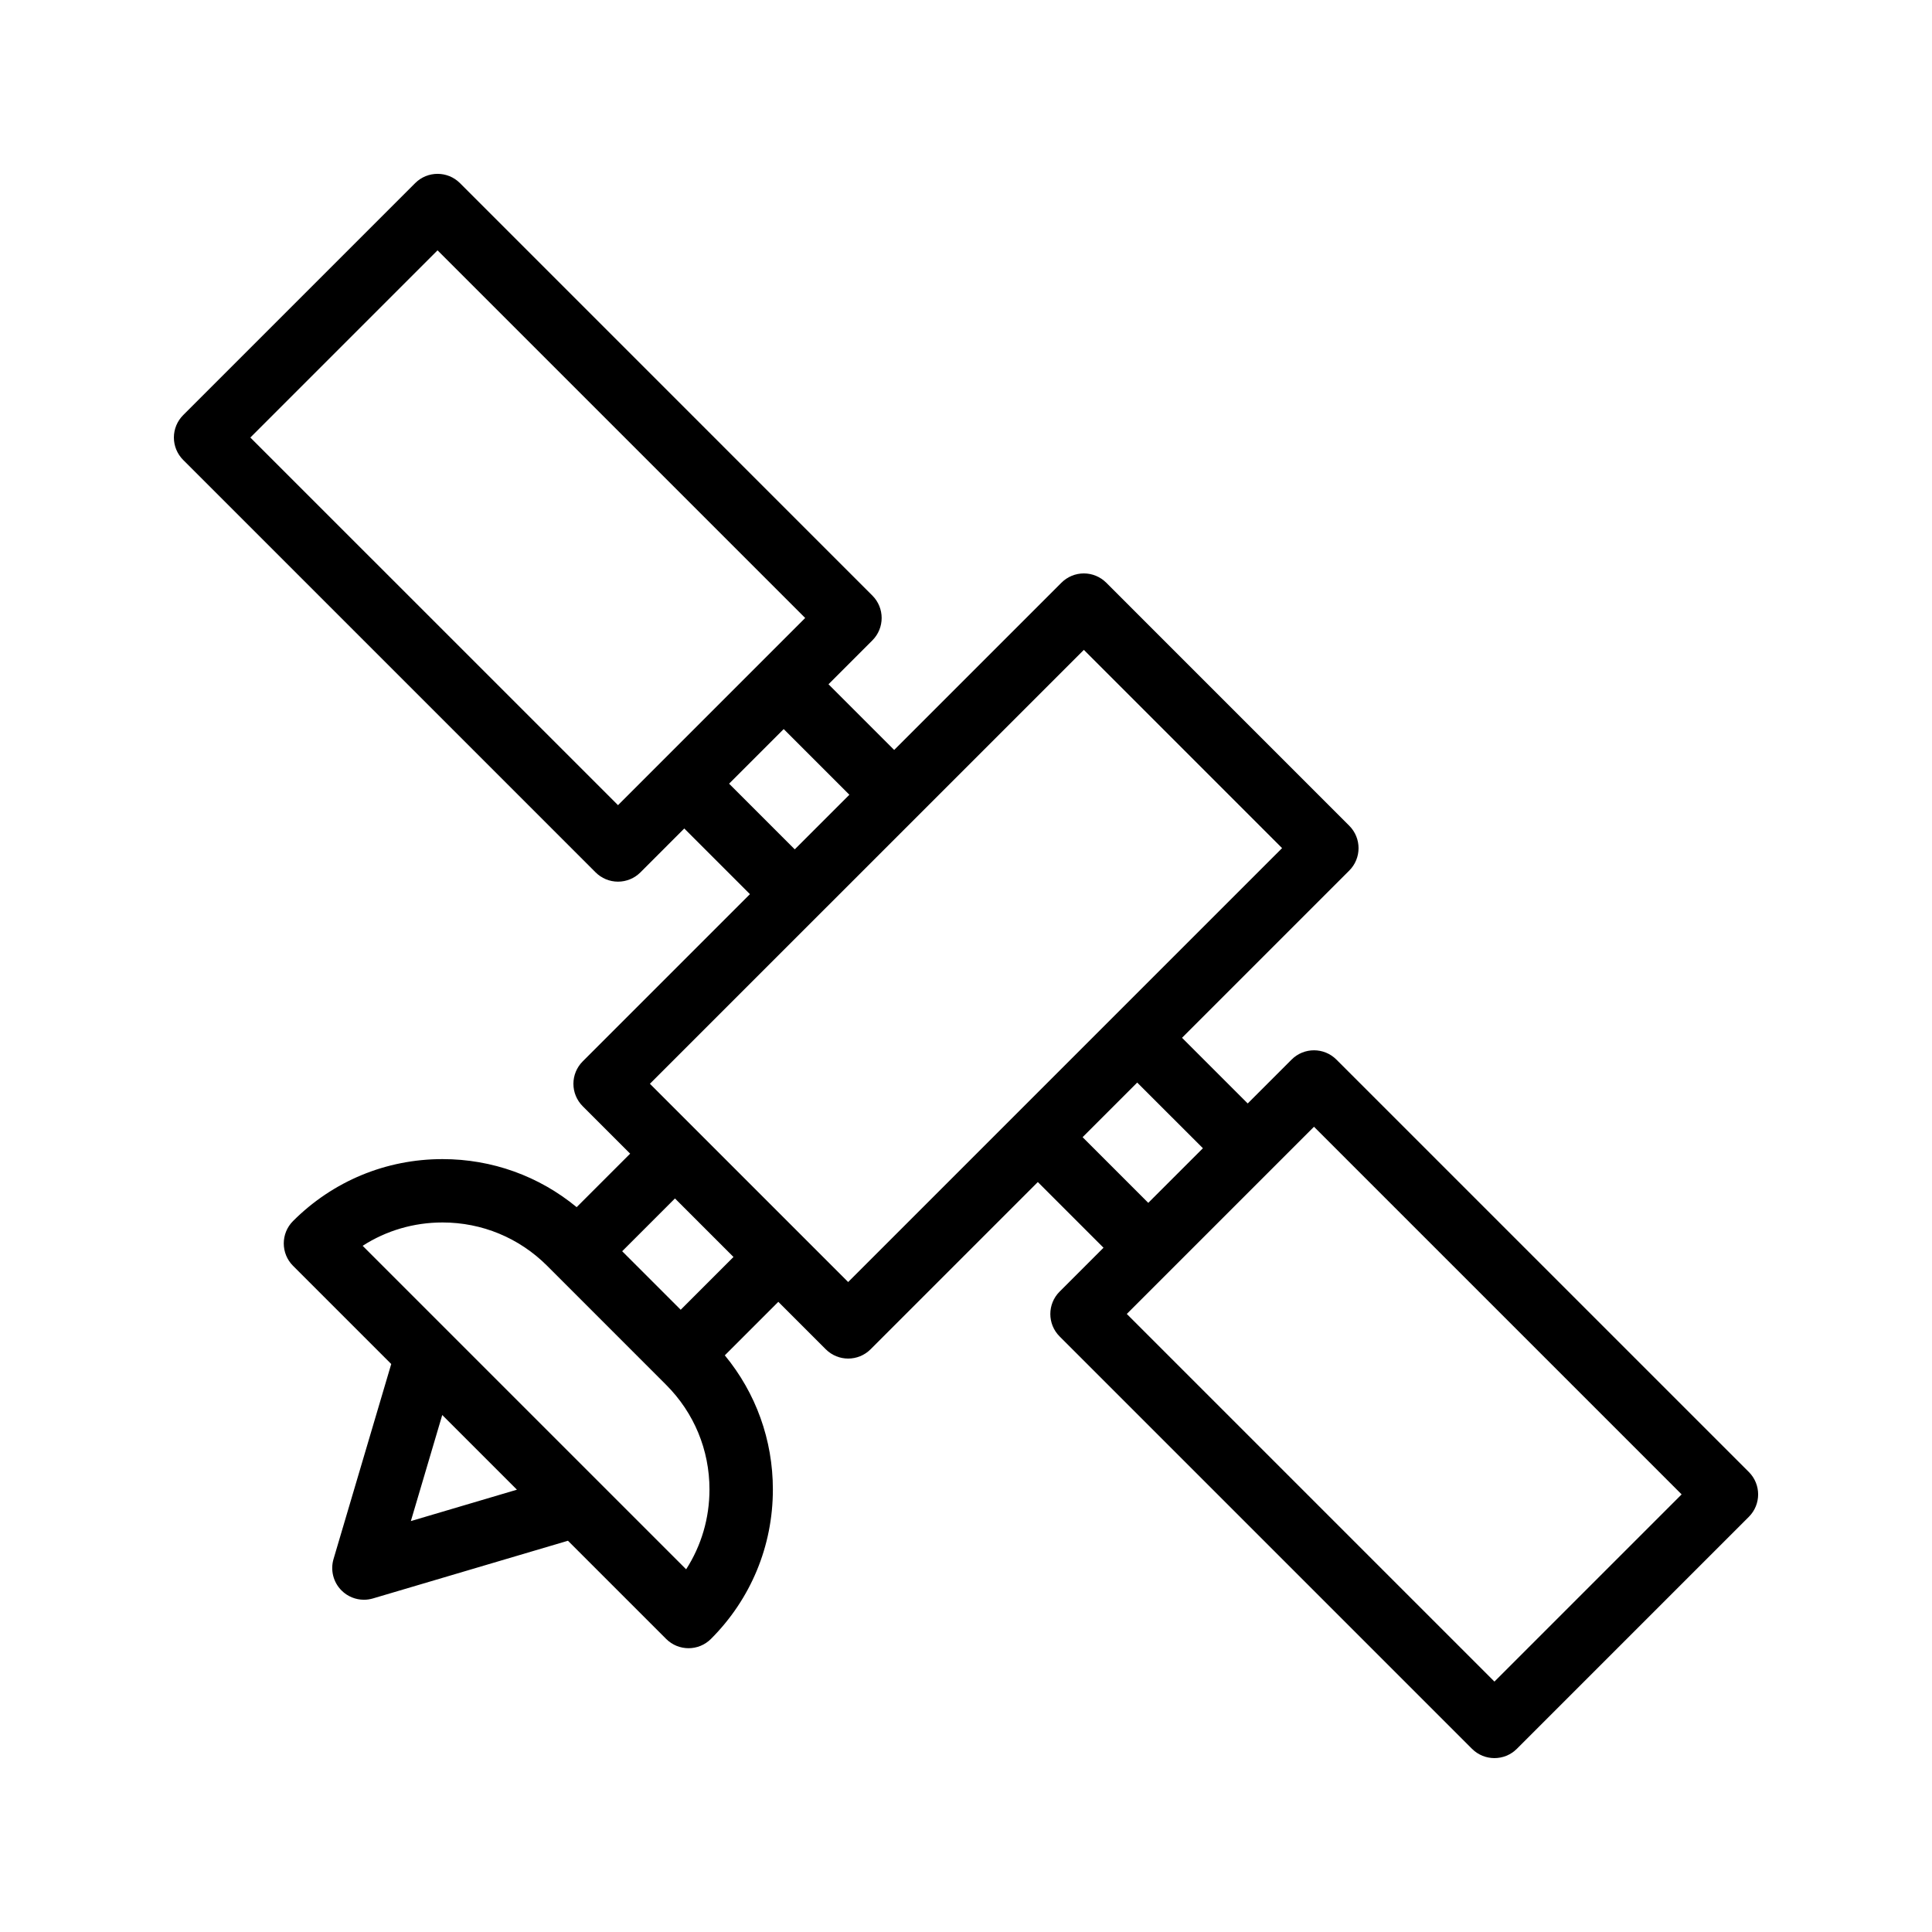 <?xml version="1.0" encoding="UTF-8"?>
<!-- Uploaded to: SVG Repo, www.svgrepo.com, Generator: SVG Repo Mixer Tools -->
<svg fill="#000000" width="800px" height="800px" version="1.1" viewBox="144 144 512 512" xmlns="http://www.w3.org/2000/svg">
 <path d="m498.16 424.8c-3.281-3.281-8.594-3.281-11.875 0l-11.629 11.629-17.406-17.402 44.32-44.32c3.281-3.281 3.281-8.594 0-11.875l-64.402-64.41c-1.574-1.574-3.707-2.461-5.938-2.461s-4.363 0.887-5.938 2.461l-44.328 44.324-17.406-17.406 11.629-11.633c3.281-3.281 3.281-8.594 0-11.875l-109.29-109.3c-3.281-3.281-8.594-3.281-11.875 0l-61.484 61.484c-1.57 1.574-2.457 3.703-2.457 5.934s0.887 4.363 2.461 5.938l109.3 109.3c1.574 1.574 3.707 2.461 5.938 2.461s4.363-0.887 5.938-2.461l11.625-11.629 17.402 17.402-44.324 44.32c-1.574 1.574-2.461 3.707-2.461 5.938 0 2.231 0.887 4.363 2.461 5.938l12.578 12.578-14.176 14.176c-9.996-8.242-22.434-12.734-35.555-12.734-14.965 0-29.027 5.832-39.605 16.41-3.281 3.281-3.281 8.594 0 11.875l26.02 26.02-15.293 51.684c-0.871 2.953-0.059 6.148 2.117 8.324 1.598 1.598 3.738 2.461 5.938 2.461 0.797 0 1.598-0.113 2.387-0.344l51.684-15.293 26.02 26.02c1.641 1.641 3.789 2.461 5.938 2.461 2.148 0 4.297-0.82 5.938-2.461 10.578-10.578 16.41-24.641 16.41-39.605 0-13.125-4.492-25.555-12.738-35.551l14.18-14.18 12.578 12.578c1.641 1.641 3.789 2.461 5.938 2.461 2.148 0 4.297-0.82 5.938-2.461l44.32-44.32 17.406 17.406-11.633 11.633c-3.281 3.281-3.281 8.594 0 11.875l109.3 109.3c1.637 1.629 3.785 2.449 5.934 2.449 2.148 0 4.297-0.82 5.938-2.461l61.484-61.484c3.281-3.281 3.281-8.594 0-11.875zm-190.38-67.422-97.434-97.426 49.609-49.609 97.426 97.426zm43.91-20.164 17.402 17.402-14.473 14.473-17.402-17.402zm-98.809 209.89 8.32-28.113 19.793 19.793zm72.953 12.777-85.73-85.73c6.258-4.027 13.547-6.184 21.164-6.184 10.473 0 20.32 4.082 27.734 11.488l31.527 31.539c7.406 7.406 11.488 17.254 11.488 27.723 0 7.625-2.156 14.906-6.184 21.164zm-1.441-68.781-15.508-15.508 13.988-13.988 15.508 15.508zm44.379-7.348-52.539-52.539 115-114.99 52.531 52.539zm79.531-20.984-17.402-17.402 14.473-14.473 17.41 17.402zm91.734 126.87-97.426-97.426 49.609-49.609 97.426 97.426z"/>
</svg>